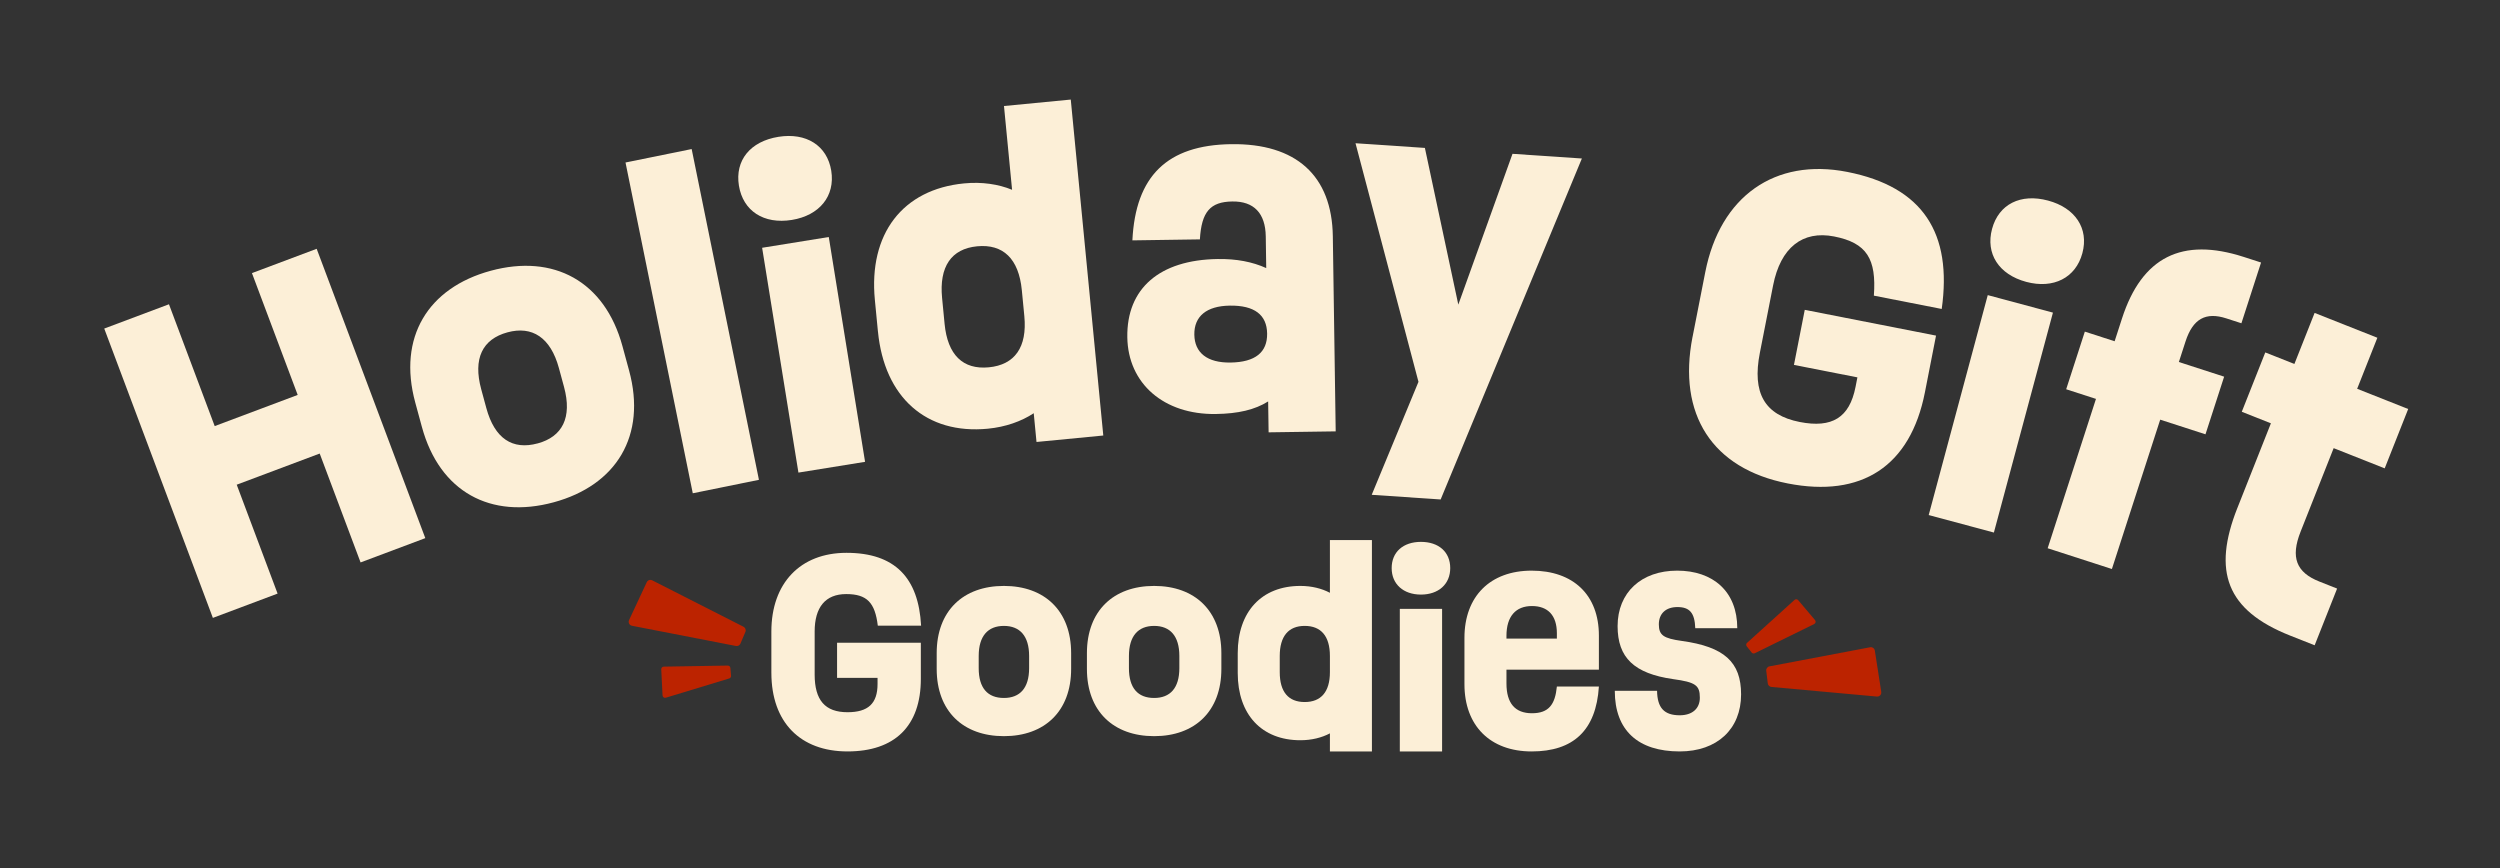 <?xml version="1.0" encoding="UTF-8"?>
<svg id="Layer_1" data-name="Layer 1" xmlns="http://www.w3.org/2000/svg" viewBox="0 0 1080 375">
  <rect x="0" y="0" width="1080" height="375" fill="#333333" stroke="none"/>
  <defs>
    <style>
      .cls-1 {
        fill: #bc2300;
      }

      .cls-2 {
        fill: #fcefd7;
      }
    </style>
  </defs>
  <g>
    <path class="cls-2" d="M138.11,195.93l-35.85,13.46,17.66,47.04-27.96,10.5-46.93-124.99,27.96-10.5,19.76,52.63,35.85-13.46-19.76-52.63,27.96-10.5,46.93,124.99-27.96,10.5-17.66-47.04Z"/>
    <path class="cls-2" d="M182.25,184.4l-2.86-10.51c-7.65-28.14,5.47-49.55,32.6-56.92,27.13-7.37,49.27,4.45,56.92,32.6l2.86,10.51c7.65,28.14-5.47,49.55-32.6,56.92s-49.27-4.45-56.92-32.6ZM232.26,191.56c10.68-2.9,14.99-11.17,11.4-24.4l-2.21-8.14c-3.59-13.22-11.54-18.35-22.22-15.45-10.85,2.95-14.94,11.34-11.35,24.57l2.21,8.14c3.59,13.22,11.32,18.22,22.17,15.27Z"/>
    <path class="cls-2" d="M270.22,70.2l28.58-5.81,29.06,142.89-28.58,5.81-29.06-142.89Z"/>
    <path class="cls-2" d="M319.21,80.19c-1.76-10.93,4.92-19.12,17.06-21.08,11.97-1.93,21.06,3.72,22.83,14.64,1.76,10.93-5.07,19.32-17.03,21.26-12.14,1.96-21.09-3.89-22.86-14.82ZM329.24,107.04l28.79-4.65,15.68,97.12-28.79,4.65-15.68-97.12Z"/>
    <path class="cls-2" d="M379.26,143.19l-1.32-13.64c-2.76-28.5,11.97-47.75,38.54-50.32,7.69-.75,14.86.33,20.74,2.76l-3.5-36.19,28.85-2.79,14.05,145.13-28.85,2.79-1.2-12.42c-5.31,3.51-12.13,5.94-19.82,6.69-26.58,2.57-44.72-13.5-47.48-42ZM427.18,158.68c11.19-1.08,16.63-8.67,15.33-22.13l-1.08-11.19c-1.32-13.64-8.12-20.04-19.31-18.96-11.19,1.08-16.44,8.83-15.14,22.29l1.08,11.19c1.3,13.46,7.93,19.88,19.12,18.8Z"/>
    <path class="cls-2" d="M532.34,87.04c-9.49.14-13.29,4.41-13.99,16.37l-29.16.43c1.35-27.78,15.03-41.16,42.61-41.56,28.11-.41,43.6,13.59,43.98,39.76l1.24,84.31-28.98.42-.2-13.35c-5.74,3.6-12.92,5.29-22.58,5.43-22.48.33-37.97-13.15-38.26-33.17-.31-21.08,13.92-33.41,39.04-33.78,8.08-.12,14.95,1.19,20.97,3.91l-.2-13.7c-.15-10.01-5.14-15.21-14.45-15.07ZM531.6,156.62c10.72-.16,15.92-4.45,15.8-12.53-.12-8.08-5.45-12.22-16.17-12.06-10.01.15-15.39,4.62-15.28,12.52.11,7.9,5.63,12.22,15.64,12.07Z"/>
    <path class="cls-2" d="M622.37,215.77l-29.79-2.01,20.2-48.81-27.2-103.07,29.97,2.02,14.44,67.7,23.41-65.15,29.97,2.02-61.01,147.3Z"/>
    <path class="cls-2" d="M731.2,145.46l5.48-27.92c6.43-32.75,30.11-49.41,61.31-43.28,32.92,6.46,45.43,26.64,40.83,59.21l-29.31-5.75c1.15-15.89-3.04-22.8-17.18-25.57-13.62-2.67-23.13,4.77-26.35,21.14l-5.72,29.13c-3.42,17.41,2.06,26.9,17.23,29.88,13.96,2.74,21.49-1.87,24.1-15.14l.81-4.14-27.41-5.38,4.67-23.79,56.71,11.13-4.8,24.48c-6.29,32.06-27.4,45.64-59.29,39.38-32.58-6.39-47.68-29.77-41.09-63.38Z"/>
    <path class="cls-2" d="M858.71,127.49l28.16,7.56-25.51,95.01-28.16-7.56,25.51-95.01ZM860.57,98.89c2.87-10.69,12.33-15.43,24.2-12.24,11.71,3.14,17.69,12.02,14.82,22.71-2.87,10.69-12.54,15.55-24.25,12.41-11.88-3.19-17.64-12.19-14.77-22.88Z"/>
    <path class="cls-2" d="M969.26,110.98l7.52,2.43-8.49,26.24-6.52-2.11c-8.86-2.87-14.44.13-17.63,9.99l-2.87,8.86,19.56,6.33-8.06,24.9-19.56-6.33-20.87,64.52-27.75-8.97,20.87-64.52-12.87-4.16,8.06-24.9,12.87,4.16,3.19-9.86c8.6-26.57,25.96-35.17,52.54-26.58Z"/>
    <path class="cls-2" d="M966.55,219.45l14.48-36.58-12.58-4.98,10.15-25.64,12.58,4.98,8.73-22.05,27.11,10.73-8.73,22.05,22.05,8.73-10.15,25.64-22.05-8.73-14.29,36.09c-4.4,11.11-1.86,17.59,8.1,21.53l7.68,3.04-9.7,24.5-10.62-4.2c-27.6-10.93-33.57-27.84-22.77-55.11Z"/>
  </g>
  <g>
    <path class="cls-2" d="M333.23,290.63v-17.82c0-20.9,12.54-33.99,32.45-33.99,21.01,0,31.13,10.89,32.23,31.46h-18.7c-1.21-9.9-4.62-13.64-13.64-13.64s-13.64,5.72-13.64,16.17v18.59c0,11.11,4.51,16.28,14.19,16.28,8.91,0,12.98-3.74,12.98-12.21v-2.64h-17.49v-15.18h36.19v15.62c0,20.46-11.33,31.35-31.68,31.35s-32.89-12.54-32.89-33.99Z"/>
    <path class="cls-2" d="M404.65,288.98v-6.82c0-18.26,11.44-29.04,29.04-29.04s29.04,10.78,29.04,29.04v6.82c0,18.26-11.44,29.04-29.04,29.04s-29.04-10.78-29.04-29.04ZM433.69,301.52c6.93,0,10.89-4.29,10.89-12.87v-5.28c0-8.58-3.96-12.98-10.89-12.98s-10.89,4.4-10.89,12.98v5.28c0,8.58,3.85,12.87,10.89,12.87Z"/>
    <path class="cls-2" d="M469.55,288.98v-6.82c0-18.26,11.44-29.04,29.04-29.04s29.04,10.78,29.04,29.04v6.82c0,18.26-11.44,29.04-29.04,29.04s-29.04-10.78-29.04-29.04ZM498.59,301.52c6.93,0,10.89-4.29,10.89-12.87v-5.28c0-8.58-3.96-12.98-10.89-12.98s-10.89,4.4-10.89,12.98v5.28c0,8.58,3.85,12.87,10.89,12.87Z"/>
    <path class="cls-2" d="M534.7,290.74v-8.58c0-17.93,10.34-29.04,27.06-29.04,4.84,0,9.24,1.1,12.76,2.97v-22.77h18.15v91.3h-18.15v-7.81c-3.52,1.87-7.92,2.97-12.76,2.97-16.72,0-27.06-11.11-27.06-29.04ZM563.63,303.28c7.04,0,10.89-4.4,10.89-12.87v-7.04c0-8.58-3.85-12.98-10.89-12.98s-10.78,4.51-10.78,12.98v7.04c0,8.47,3.74,12.87,10.78,12.87Z"/>
    <path class="cls-2" d="M601.2,245.42c0-6.93,4.95-11.33,12.65-11.33s12.65,4.4,12.65,11.33-5.06,11.44-12.65,11.44-12.65-4.51-12.65-11.44ZM604.72,263.02h18.26v61.6h-18.26v-61.6Z"/>
    <path class="cls-2" d="M632.64,295.58v-20.02c0-17.93,11.11-29.04,29.04-29.04s29.04,10.45,29.04,28.05v14.74h-39.93v5.94c0,8.58,3.74,12.87,11,12.87s10.01-3.74,10.78-11.55h18.15c-1.21,19.03-11.11,28.05-29.04,28.05s-29.04-11.11-29.04-29.04ZM672.57,275.89v-2.31c0-7.7-3.85-11.77-10.78-11.77s-11,4.4-11,12.87v1.21h21.78Z"/>
    <path class="cls-2" d="M697.59,298.44h18.26c.11,7.37,3.08,10.56,9.79,10.56,5.39,0,8.69-2.86,8.69-7.59,0-5.39-1.87-6.71-11.55-8.03-16.83-2.42-23.98-9.24-23.98-22.88,0-14.52,10.23-23.98,25.74-23.98s25.96,9.02,25.96,24.86h-18.15c-.22-6.6-2.42-9.13-7.7-9.13-4.95,0-8.03,2.75-8.03,7.48s2.09,6.05,9.9,7.15c18.37,2.53,25.63,9.13,25.63,23.1,0,14.96-10.34,24.64-26.51,24.64-17.93,0-28.05-9.02-28.05-26.18Z"/>
  </g>
  <path class="cls-1" d="M317.91,279.06l-44.9-8.73c-1.12-.22-1.74-1.43-1.25-2.46l7.63-16.34c.42-.9,1.5-1.27,2.38-.82l39.42,20.04c.82.42,1.18,1.4.82,2.25l-2.14,5.03c-.32.76-1.14,1.19-1.95,1.03Z"/>
  <path class="cls-1" d="M315.03,293.09l-27.39,8.32c-.68.21-1.38-.28-1.42-1l-.56-11.27c-.03-.62.46-1.14,1.08-1.15l27.67-.46c.58,0,1.06.43,1.11,1.01l.29,3.41c.04.52-.28.99-.77,1.14Z"/>
  <path class="cls-1" d="M765.25,296.76l45.56,4.15c1.14.1,2.07-.89,1.89-2.02l-2.77-17.82c-.15-.98-1.09-1.64-2.06-1.45l-43.44,8.24c-.91.17-1.52,1.02-1.41,1.93l.66,5.43c.1.82.76,1.46,1.58,1.54Z"/>
  <path class="cls-1" d="M758.06,282.2l25.69-12.63c.64-.32.81-1.15.35-1.69l-7.29-8.62c-.4-.47-1.11-.52-1.57-.11l-20.52,18.56c-.43.39-.48,1.04-.13,1.49l2.12,2.69c.32.41.88.53,1.35.31Z"/>
</svg>